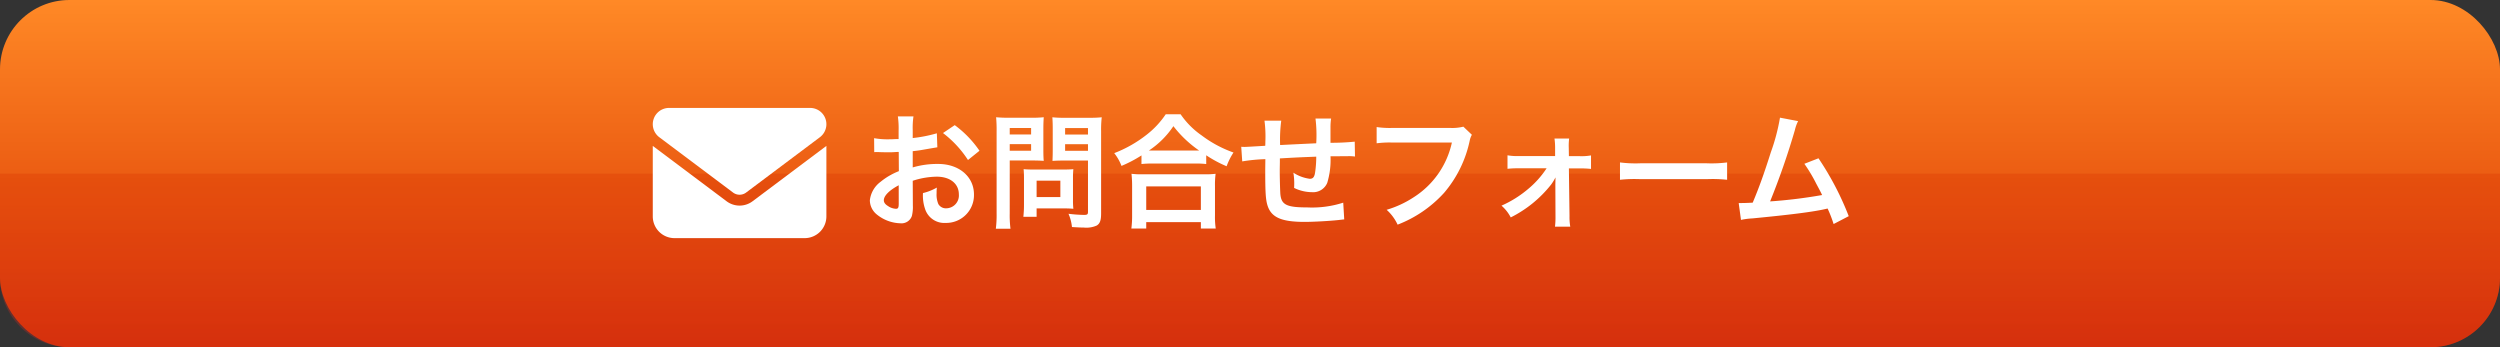 <svg xmlns="http://www.w3.org/2000/svg" xmlns:xlink="http://www.w3.org/1999/xlink" width="360" height="50" viewBox="0 0 360 50">
  <rect x="0" y="0" width="360" height="50" fill="#333333" stroke="none"/>
  <defs>
    <linearGradient id="linear-gradient" x1="0.5" x2="0.5" y2="1" gradientUnits="objectBoundingBox">
      <stop offset="0" stop-color="#ff8926"/>
      <stop offset="1" stop-color="#d93200"/>
    </linearGradient>
    <linearGradient id="linear-gradient-2" x1="0.5" x2="0.5" y2="1" gradientUnits="objectBoundingBox">
      <stop offset="0" stop-color="#d93200"/>
      <stop offset="1" stop-color="#ce2a2a"/>
    </linearGradient>
  </defs>
  <g id="グループ_187" data-name="グループ 187" transform="translate(-862 -56)">
    <rect id="長方形_601" data-name="長方形 601" width="360" height="50" rx="10" transform="translate(862 56)" fill="url(#linear-gradient)"/>
    <path id="長方形_602" data-name="長方形 602" d="M0,0H360a0,0,0,0,1,0,0V15a10,10,0,0,1-10,10H10A10,10,0,0,1,0,15V0A0,0,0,0,1,0,0Z" transform="translate(862 81)" opacity="0.306" fill="url(#linear-gradient-2)"/>
    <g id="グループ_51" data-name="グループ 51" transform="translate(956 71.541)">
      <path id="パス_77" data-name="パス 77" d="M7.434-5.508A11.521,11.521,0,0,1,10.89-6.1c1.926,0,3.186,1.008,3.186,2.556a1.85,1.85,0,0,1-1.818,2,1.245,1.245,0,0,1-1.134-.612,3.468,3.468,0,0,1-.252-1.584,6.241,6.241,0,0,1,.036-.792,7.593,7.593,0,0,1-2,.792,6.013,6.013,0,0,0,.306,2.3,2.906,2.906,0,0,0,2.952,2,4,4,0,0,0,4.086-4.1c0-2.556-2.142-4.392-5.148-4.392a12.482,12.482,0,0,0-3.672.5v-2.34c.684-.072,1.044-.126,1.638-.234,1.242-.216,1.584-.27,1.908-.324l-.072-2.016a20.075,20.075,0,0,1-3.474.684v-1.152a11.051,11.051,0,0,1,.108-1.962H5.292a12.333,12.333,0,0,1,.108,2.07v1.188c-.2,0-.288,0-.72.018-.252.018-.45.018-.63.018a11.039,11.039,0,0,1-2.178-.162L1.89-9.63a3.375,3.375,0,0,1,.378-.018c.054,0,.216,0,.45.018.216,0,.72.018.99.018.45,0,.7,0,.972-.018.594-.036.594-.036.738-.036l.018,2.772a9.63,9.63,0,0,0-2.628,1.53A3.842,3.842,0,0,0,1.26-2.7,2.644,2.644,0,0,0,2.25-.666,5.607,5.607,0,0,0,5.652.612,1.582,1.582,0,0,0,7.308-.432a5.36,5.36,0,0,0,.144-1.53ZM5.418-2.232c0,.594-.09.756-.4.756a2.164,2.164,0,0,1-1.152-.4c-.414-.252-.594-.522-.594-.828,0-.648.792-1.44,2.142-2.16Zm11.628-7.6a15.267,15.267,0,0,0-3.564-3.69L11.79-12.384A15.371,15.371,0,0,1,15.39-8.5Zm4.356,1.4h3.24c.594,0,1.224.018,1.656.054-.036-.4-.054-.81-.054-1.62v-2.97c0-.7.018-1.116.054-1.692a15.209,15.209,0,0,1-1.836.072H21.276a16.814,16.814,0,0,1-1.836-.072,20.125,20.125,0,0,1,.072,2.034V-.828A16.091,16.091,0,0,1,19.4,1.4H21.51A15.439,15.439,0,0,1,21.4-.81Zm0-4.68H24.48v.936H21.4Zm0,2.322H24.48v.954H21.4ZM34.56-12.636a15.85,15.85,0,0,1,.09-2.016,17.18,17.18,0,0,1-1.854.072h-3.42a16.194,16.194,0,0,1-1.836-.072c.036.522.054,1.008.054,1.692v2.97c0,.774-.018,1.134-.036,1.62.4-.036,1.044-.054,1.638-.054H32.67v7.362c0,.4-.09.468-.594.468a21.023,21.023,0,0,1-2.214-.162,6.284,6.284,0,0,1,.5,1.908c1.188.072,1.386.072,1.674.072A3.67,3.67,0,0,0,33.93.936c.468-.288.63-.756.63-1.746ZM29.376-13.1H32.67v.936H29.376Zm0,2.322H32.67v.954H29.376ZM30.51-5.94a11.876,11.876,0,0,1,.054-1.242c-.378.036-.828.054-1.386.054H24.732c-.522,0-.936-.018-1.332-.054.036.378.054.774.054,1.26V-2.07a16.042,16.042,0,0,1-.09,1.746h1.908V-1.53h4.014c.522,0,.9.018,1.278.054A11.271,11.271,0,0,1,30.51-2.7Zm-5.238.414h3.42v2.358h-3.42Zm15.1-2.394a13.553,13.553,0,0,1,1.548-.072h6.156a13.1,13.1,0,0,1,1.62.072V-9.18A17.5,17.5,0,0,0,52.632-7.6a9.691,9.691,0,0,1,.99-1.98,16.925,16.925,0,0,1-4.59-2.466,11.76,11.76,0,0,1-3.024-3.042H43.866a12.57,12.57,0,0,1-2.826,3.006,17.985,17.985,0,0,1-4.59,2.592A6.971,6.971,0,0,1,37.494-7.65a18.325,18.325,0,0,0,2.88-1.512ZM41.94-9.864h-.5a12.6,12.6,0,0,0,3.528-3.51,16.442,16.442,0,0,0,3.708,3.51H41.94ZM41.058,1.368V.45h7.866v.918h2.142a11.244,11.244,0,0,1-.108-1.89V-4.734a12.269,12.269,0,0,1,.09-1.782,11.807,11.807,0,0,1-1.566.072h-9a11.336,11.336,0,0,1-1.548-.072,16.251,16.251,0,0,1,.09,1.782V-.54a14.393,14.393,0,0,1-.108,1.908Zm0-6.066h7.866v3.384H41.058Zm28.368,2.34a14.638,14.638,0,0,1-5.2.684c-2.934,0-3.708-.378-3.852-1.89-.036-.36-.09-2.322-.09-3.258V-7.2c.018-.954.018-.954.018-1.044V-8.73c2.5-.144,2.5-.144,5.238-.252a15.512,15.512,0,0,1-.162,2.25c-.108.7-.306.936-.774.936a5.582,5.582,0,0,1-2.358-.882A9.582,9.582,0,0,1,62.37-5.2c0,.252,0,.36-.018.72a5.9,5.9,0,0,0,2.574.612,2.194,2.194,0,0,0,2.2-1.35,11.508,11.508,0,0,0,.468-3.816c.846,0,1.872-.018,2.5-.018A6.311,6.311,0,0,1,71.118-9l-.036-2.142a34.71,34.71,0,0,1-3.492.162v-2.25a8.2,8.2,0,0,1,.09-1.242H65.43a19.467,19.467,0,0,1,.108,3.564c-2.682.126-2.682.126-5.2.252a20.969,20.969,0,0,1,.162-3.51H58.086a17.76,17.76,0,0,1,.126,3.06c0,.108,0,.27-.018.558-1.782.108-2.772.162-2.934.162-.09,0-.27,0-.522-.018L54.882-8.3a24.584,24.584,0,0,1,3.33-.324c-.018,1.4-.018,1.476-.018,1.746,0,3.1.072,4.1.324,4.914.54,1.728,2,2.376,5.364,2.376,1.188,0,3.564-.126,4.878-.27.612-.072.612-.072.81-.09ZM86.724-13.3a6.579,6.579,0,0,1-1.926.18H76.536a12.679,12.679,0,0,1-2.3-.126v2.34a14.289,14.289,0,0,1,2.268-.108h8.568a12.472,12.472,0,0,1-5.454,7.848,14.645,14.645,0,0,1-3.942,1.836A6.624,6.624,0,0,1,77.256.81a17.526,17.526,0,0,0,6.7-4.59,16.92,16.92,0,0,0,3.69-7.542,2.707,2.707,0,0,1,.306-.81ZM98.712-7.308a13.312,13.312,0,0,1-2.628,2.952,15.8,15.8,0,0,1-3.87,2.43A5.651,5.651,0,0,1,93.546-.234a17.178,17.178,0,0,0,5.832-4.752,7.068,7.068,0,0,0,.612-1.008c0,.216-.018.918-.018,1.116l.018,4.5A11.173,11.173,0,0,1,99.918,1.1h2.2a8.236,8.236,0,0,1-.108-1.53l-.09-6.858h1.548a13.055,13.055,0,0,1,1.638.072V-9.162a7.743,7.743,0,0,1-1.62.108h-1.566l-.018-1.188a8.319,8.319,0,0,1,.054-1.35H99.846a9.365,9.365,0,0,1,.09,1.422v1.1H94.7a7.743,7.743,0,0,1-1.62-.108v1.944a13.48,13.48,0,0,1,1.62-.072Zm10.566,1.656a19.76,19.76,0,0,1,2.934-.09h9.558a19.76,19.76,0,0,1,2.934.09v-2.5a17.677,17.677,0,0,1-2.916.126h-9.594a17.677,17.677,0,0,1-2.916-.126Zm23.04-8.946A28.466,28.466,0,0,1,131-9.612c-.936,2.952-1.656,4.986-2.61,7.254-.756.036-1.188.054-1.548.054h-.468L126.7.126A9.846,9.846,0,0,1,128.34-.09c5.382-.522,8.37-.9,10.188-1.278.414-.09.414-.09.648-.144A18.43,18.43,0,0,1,140.04.72l2.178-1.134a42.1,42.1,0,0,0-4.356-8.334l-2.034.792a22.348,22.348,0,0,1,1.71,2.862c.432.81.648,1.206.846,1.638a71.138,71.138,0,0,1-7.488.918A106.9,106.9,0,0,0,134.46-12.8a5.51,5.51,0,0,1,.468-1.3Z" transform="translate(30 16)" fill="#fff"/>
      <path id="envelope-solid_1_" data-name="envelope-solid (1)" d="M2.344,64A2.344,2.344,0,0,0,.938,68.219l10.625,7.969a1.567,1.567,0,0,0,1.875,0l10.625-7.969A2.344,2.344,0,0,0,22.656,64ZM0,69.469V79.625A3.128,3.128,0,0,0,3.125,82.75h18.75A3.128,3.128,0,0,0,25,79.625V69.469L14.375,77.438a3.12,3.12,0,0,1-3.75,0Z" transform="translate(0 -64)" fill="#fff"/>
    </g>
  </g>
</svg>

